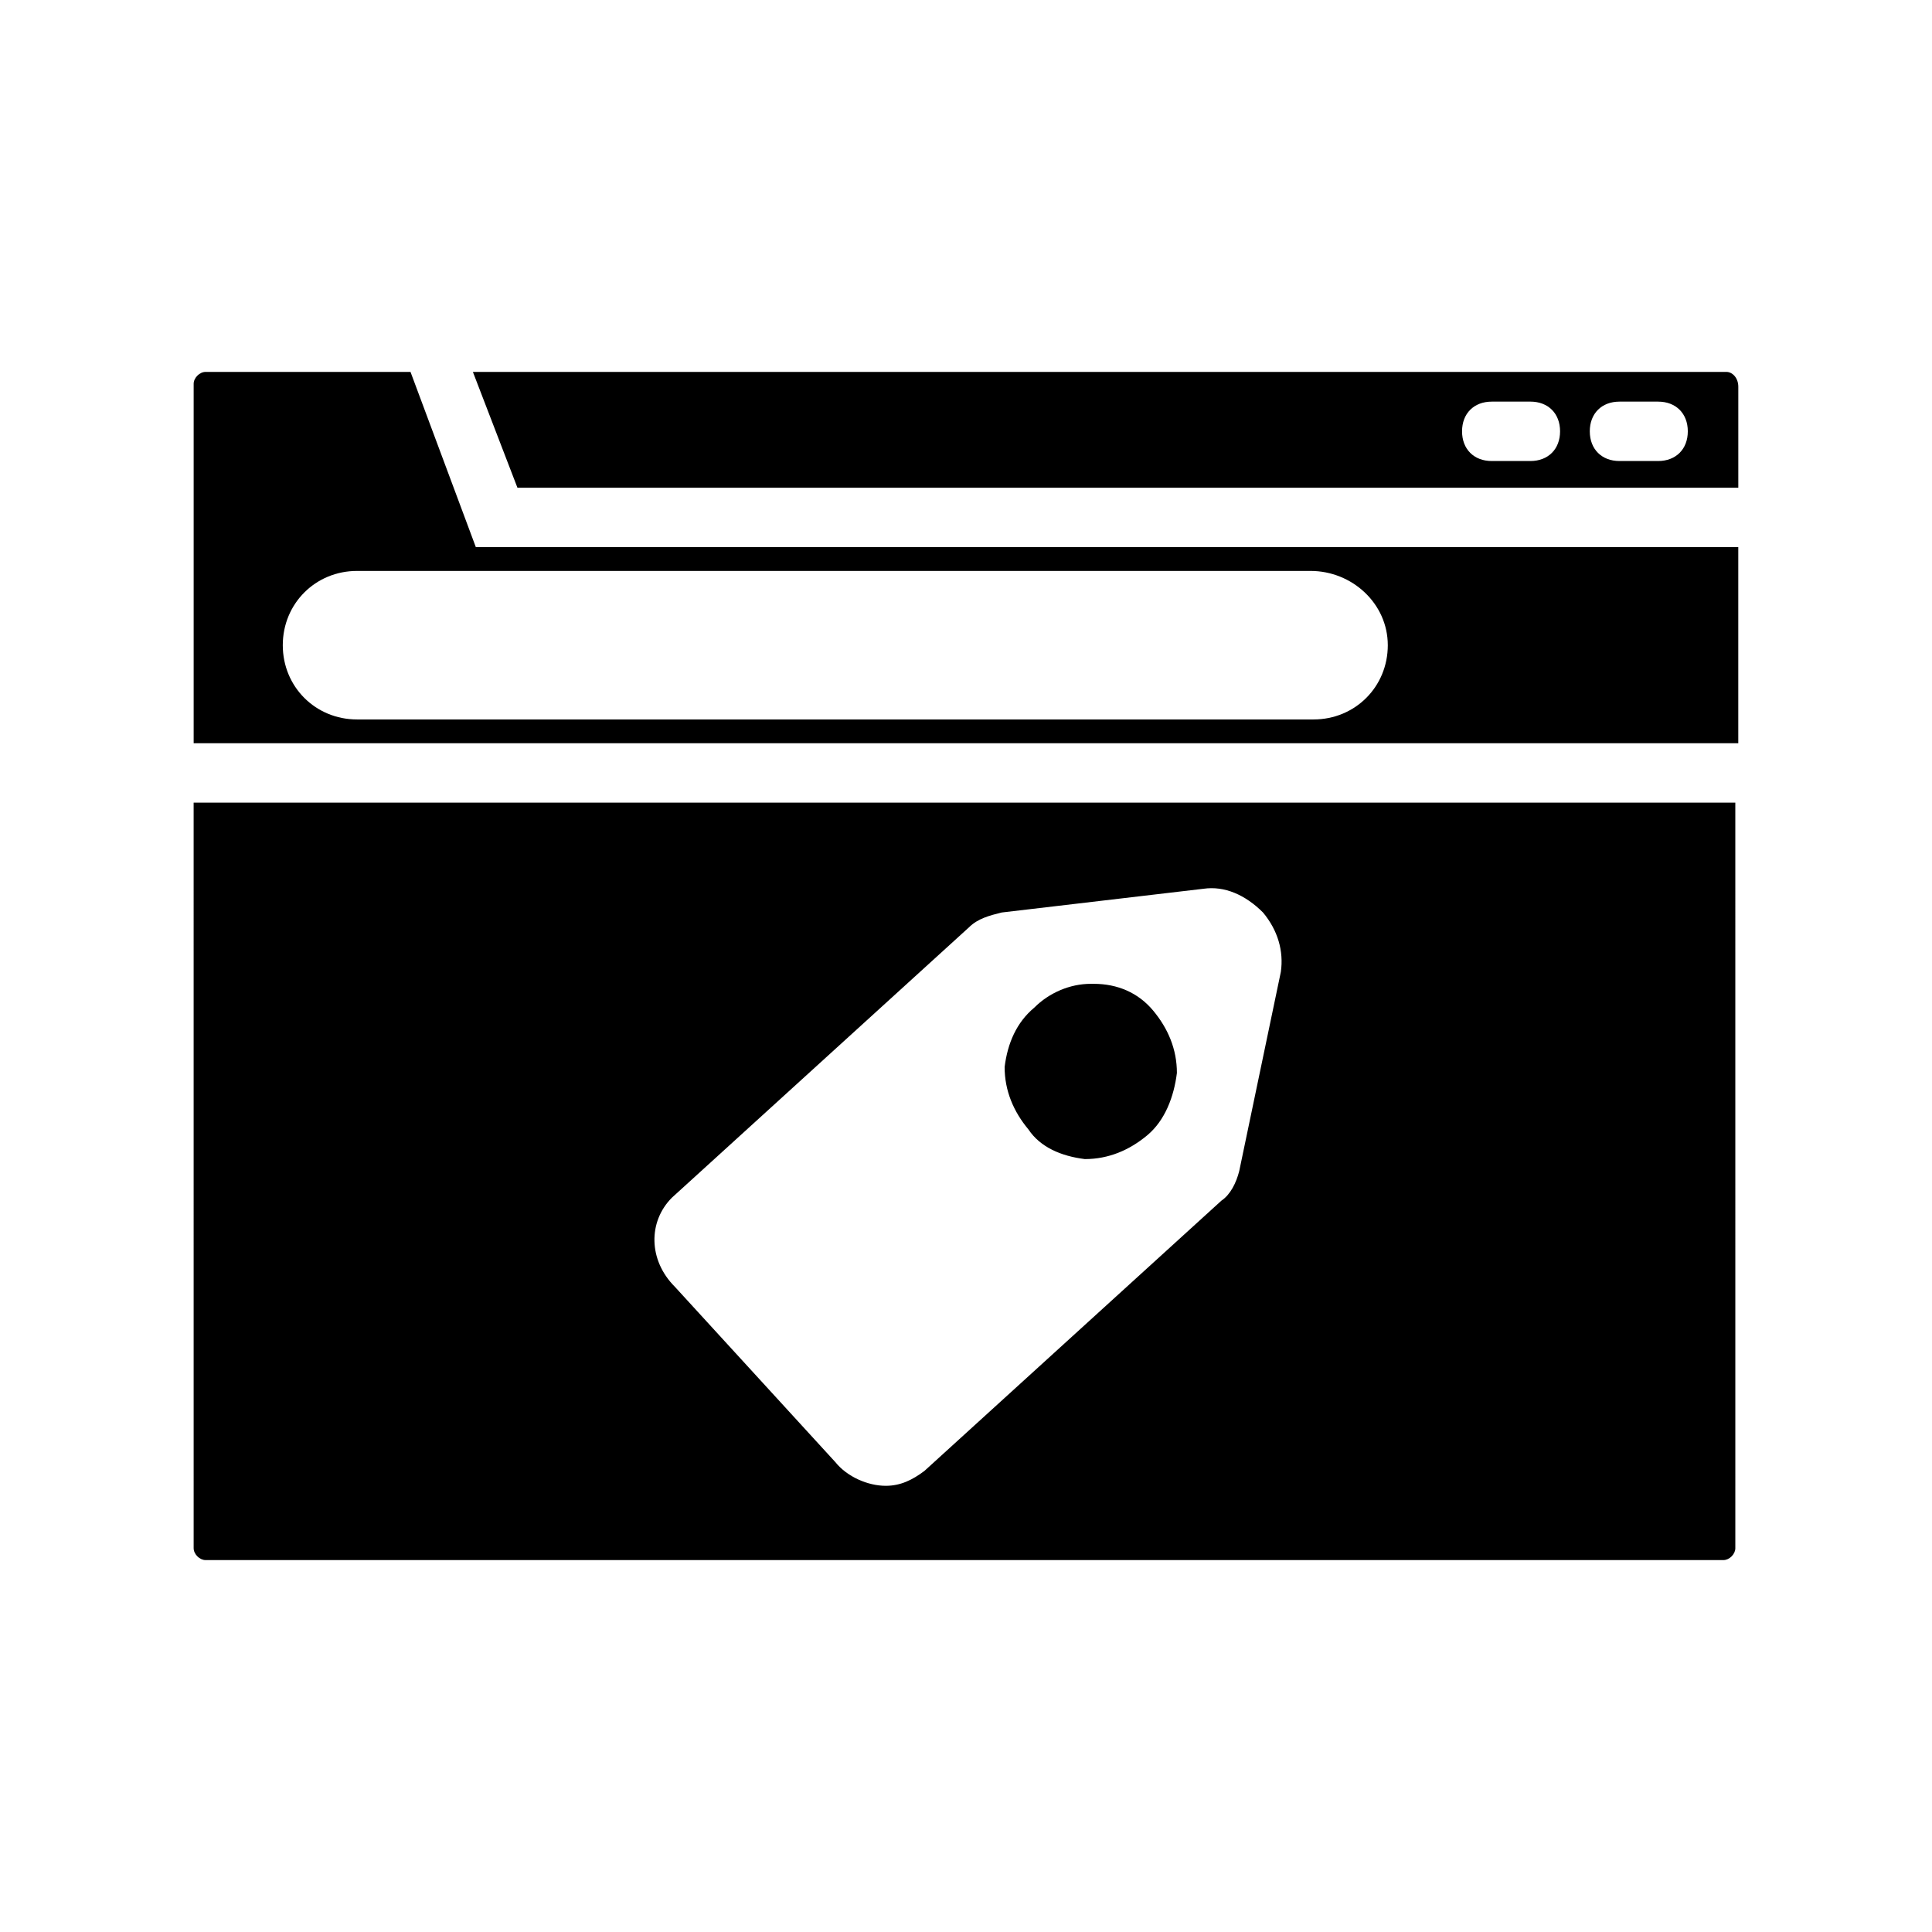 <?xml version="1.0" encoding="UTF-8"?>
<!-- Uploaded to: ICON Repo, www.svgrepo.com, Generator: ICON Repo Mixer Tools -->
<svg fill="#000000" width="800px" height="800px" version="1.1" viewBox="144 144 512 512" xmlns="http://www.w3.org/2000/svg">
 <g>
  <path d="m195.32 554.29c0 1.574 1.574 3.148 3.152 3.148h402.26c1.574 0 3.148-1.574 3.148-3.148l-0.004-197.59h-408.56zm126.74-92.891 78.719-71.637c2.363-2.363 5.512-3.148 8.66-3.938l53.531-6.297c5.512-0.789 11.02 1.574 15.742 6.297 3.938 4.723 5.512 10.234 4.723 15.742l-11.02 52.742c-0.789 3.148-2.363 6.297-4.723 7.871l-78.719 71.637c-3.148 2.363-6.297 3.938-10.234 3.938-4.723 0-10.234-2.363-13.383-6.297l-42.508-46.445c-7.086-7.082-7.086-17.312-0.789-23.613z"/>
  <path d="m431.49 451.17c6.297 0 11.809-2.363 16.531-6.297 4.723-3.938 7.086-10.234 7.871-16.531 0-6.297-2.363-11.809-6.297-16.531-3.938-4.723-9.445-7.086-15.742-7.086h-0.789c-5.512 0-11.02 2.363-14.957 6.297-4.723 3.938-7.086 9.445-7.871 15.742 0 6.297 2.363 11.809 6.297 16.531 3.148 4.727 8.656 7.086 14.957 7.875z"/>
  <path d="m601.52 242.56h-332.2l11.809 30.699h323.54v-26.766c0-2.359-1.574-3.934-3.148-3.934zm-51.957 23.617h-10.234c-4.723 0-7.871-3.148-7.871-7.871 0-4.723 3.148-7.871 7.871-7.871l10.234-0.004c4.723 0 7.871 3.148 7.871 7.871 0 4.723-3.148 7.875-7.871 7.875zm33.852 0h-10.234c-4.723 0-7.871-3.148-7.871-7.871 0-4.723 3.148-7.871 7.871-7.871h10.234c4.723 0 7.871 3.148 7.871 7.871 0 4.719-3.148 7.871-7.871 7.871z"/>
  <path d="m252.79 242.56h-54.316c-1.578 0-3.152 1.574-3.152 3.148v95.25h409.34v-51.957l-334.56 0.004zm258.99 72.422c0 11.02-8.66 19.68-19.68 19.68h-253.48c-11.02 0-19.68-8.66-19.68-19.68s8.66-19.68 19.68-19.68h252.69c11.023 0 20.469 8.66 20.469 19.68z"/>
 </g>
</svg>